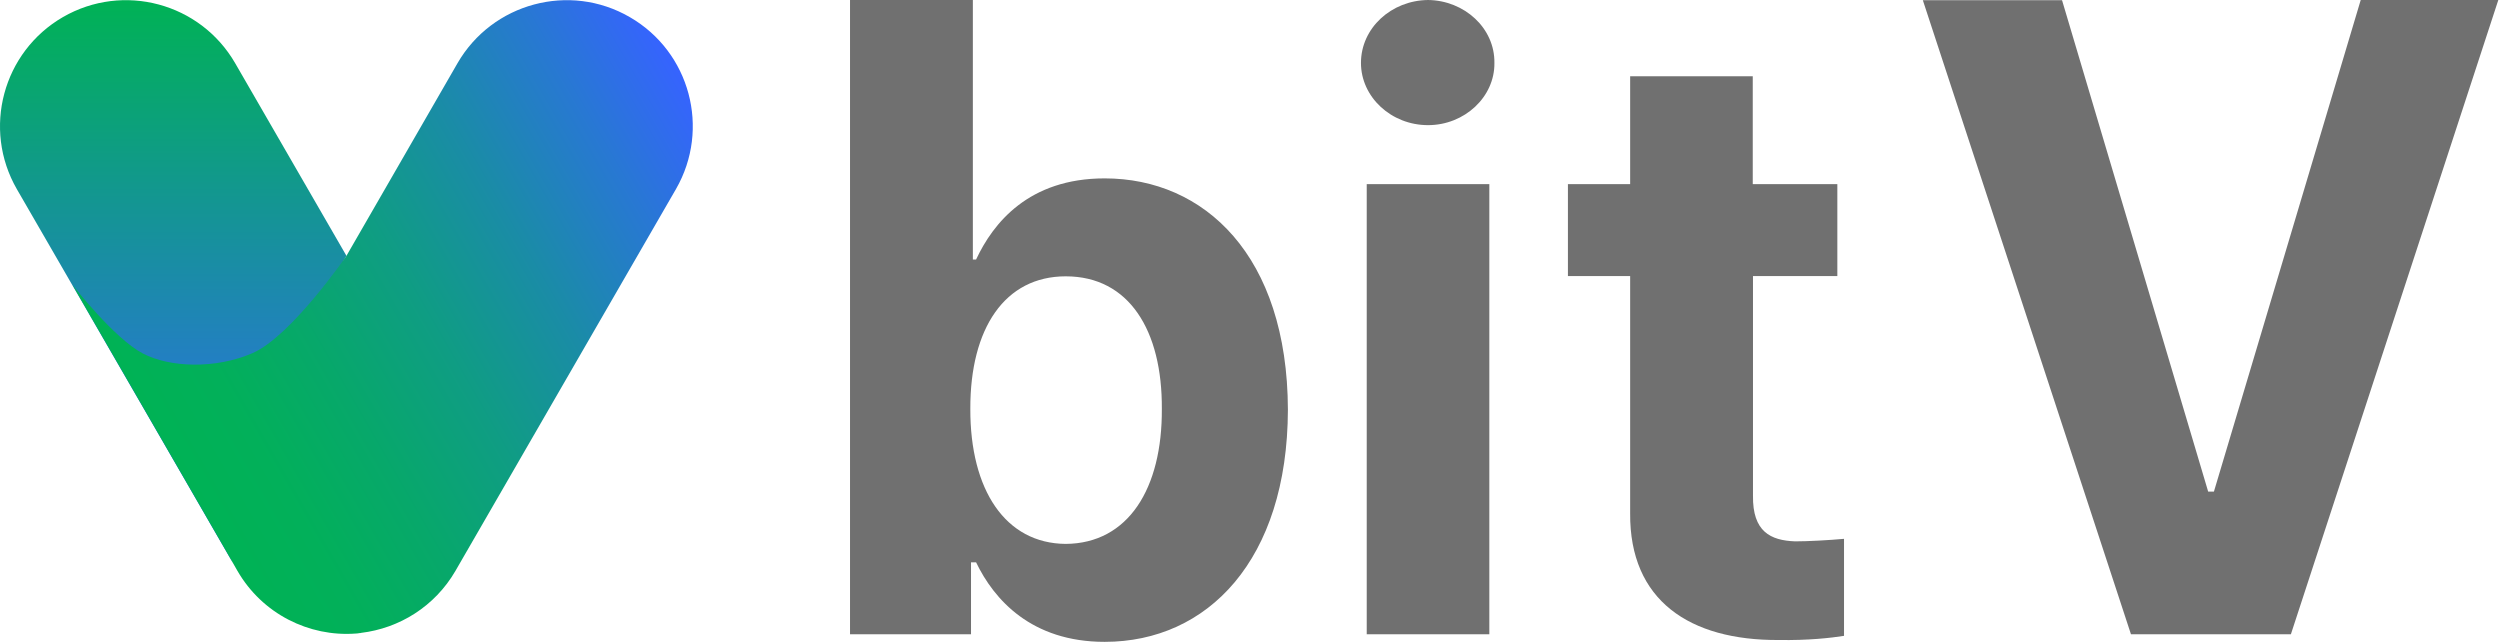 <svg width="779" height="200" viewBox="0 0 779 200" fill="none" xmlns="http://www.w3.org/2000/svg">
<path d="M264.939 0H303.143V80.862H304.149C309.463 69.515 320.522 55.584 344.221 55.584C375.244 55.584 401.168 79.569 401.312 127.684C401.168 174.578 376.249 200 344.221 200C321.384 200 309.75 186.858 304.149 175.224H302.569V197.63H264.867V0H264.939ZM332.084 169.479C351.617 169.336 362.174 152.172 362.03 127.397C362.174 102.98 351.833 86.104 332.084 86.104C313.125 86.104 302.282 102.262 302.353 127.397C302.282 152.675 313.269 169.336 332.084 169.479Z" fill="#707070"/>
<path d="M444.975 0C456.321 0.144 465.8 8.761 465.657 19.605C465.8 30.162 456.393 38.995 444.975 38.995C433.484 38.995 424.077 30.233 424.077 19.605C424.077 8.761 433.484 0.144 444.975 0ZM425.872 57.379H464.077V197.63H425.872V57.379Z" fill="#707070"/>
<path d="M572.587 86.032H546.231V154.47C546.088 165.673 551.689 168.402 559.373 168.689C563.251 168.689 569.93 168.33 574.598 167.9V198.133C570.432 198.779 563.61 199.569 554.203 199.426C526.554 199.569 507.739 187.145 507.955 159.928V86.032H488.565V57.379H507.955V23.77H546.159V57.379H572.515V86.032H572.587Z" fill="#707070"/>
<path d="M688.063 153.178H689.858L735.603 0H778.475L713.843 197.63H664.005L599.158 0.072H642.533L688.063 153.178Z" fill="#707070"/>
<path d="M73.915 138.671L107.955 79.713L73.269 19.677C62.425 0.934 38.44 -5.53 19.625 5.314C0.881 16.158 -5.582 40.144 5.262 58.959L72.551 175.368C67.093 164.093 67.165 150.377 73.915 138.671Z" fill="url(#paint0_linear_1_42)"/>
<path d="M196.213 5.314C177.47 -5.53 153.413 0.934 142.569 19.677L107.955 79.713C107.955 79.713 90.72 104.776 78.727 110.018C67.165 115.045 52.946 114.542 44.544 110.162C35.567 105.494 22.641 88.833 22.641 88.833L72.551 175.368L73.987 177.881C81.743 191.311 96.321 198.492 110.827 197.415C111.258 197.415 111.617 197.343 112.048 197.271C112.192 197.271 112.407 197.271 112.551 197.199C124.4 195.763 135.459 189.012 141.922 177.881L143.287 175.512L210.648 58.887C221.42 40.144 215.028 16.158 196.213 5.314Z" fill="url(#paint1_linear_1_42)"/>
<defs>
<linearGradient id="paint0_linear_1_42" x1="54.01" y1="0.022" x2="54.01" y2="175.389" gradientUnits="userSpaceOnUse">
<stop stop-color="#00B255"/>
<stop offset="1" stop-color="#3663FF"/>
</linearGradient>
<linearGradient id="paint1_linear_1_42" x1="56.823" y1="148.114" x2="227.776" y2="49.414" gradientUnits="userSpaceOnUse">
<stop stop-color="#00B255"/>
<stop offset="0.127" stop-color="#02B05A"/>
<stop offset="0.284" stop-color="#07A86A"/>
<stop offset="0.458" stop-color="#0F9D83"/>
<stop offset="0.644" stop-color="#1A8CA6"/>
<stop offset="0.836" stop-color="#2878D3"/>
<stop offset="1" stop-color="#3663FF"/>
</linearGradient>
</defs>
</svg>
